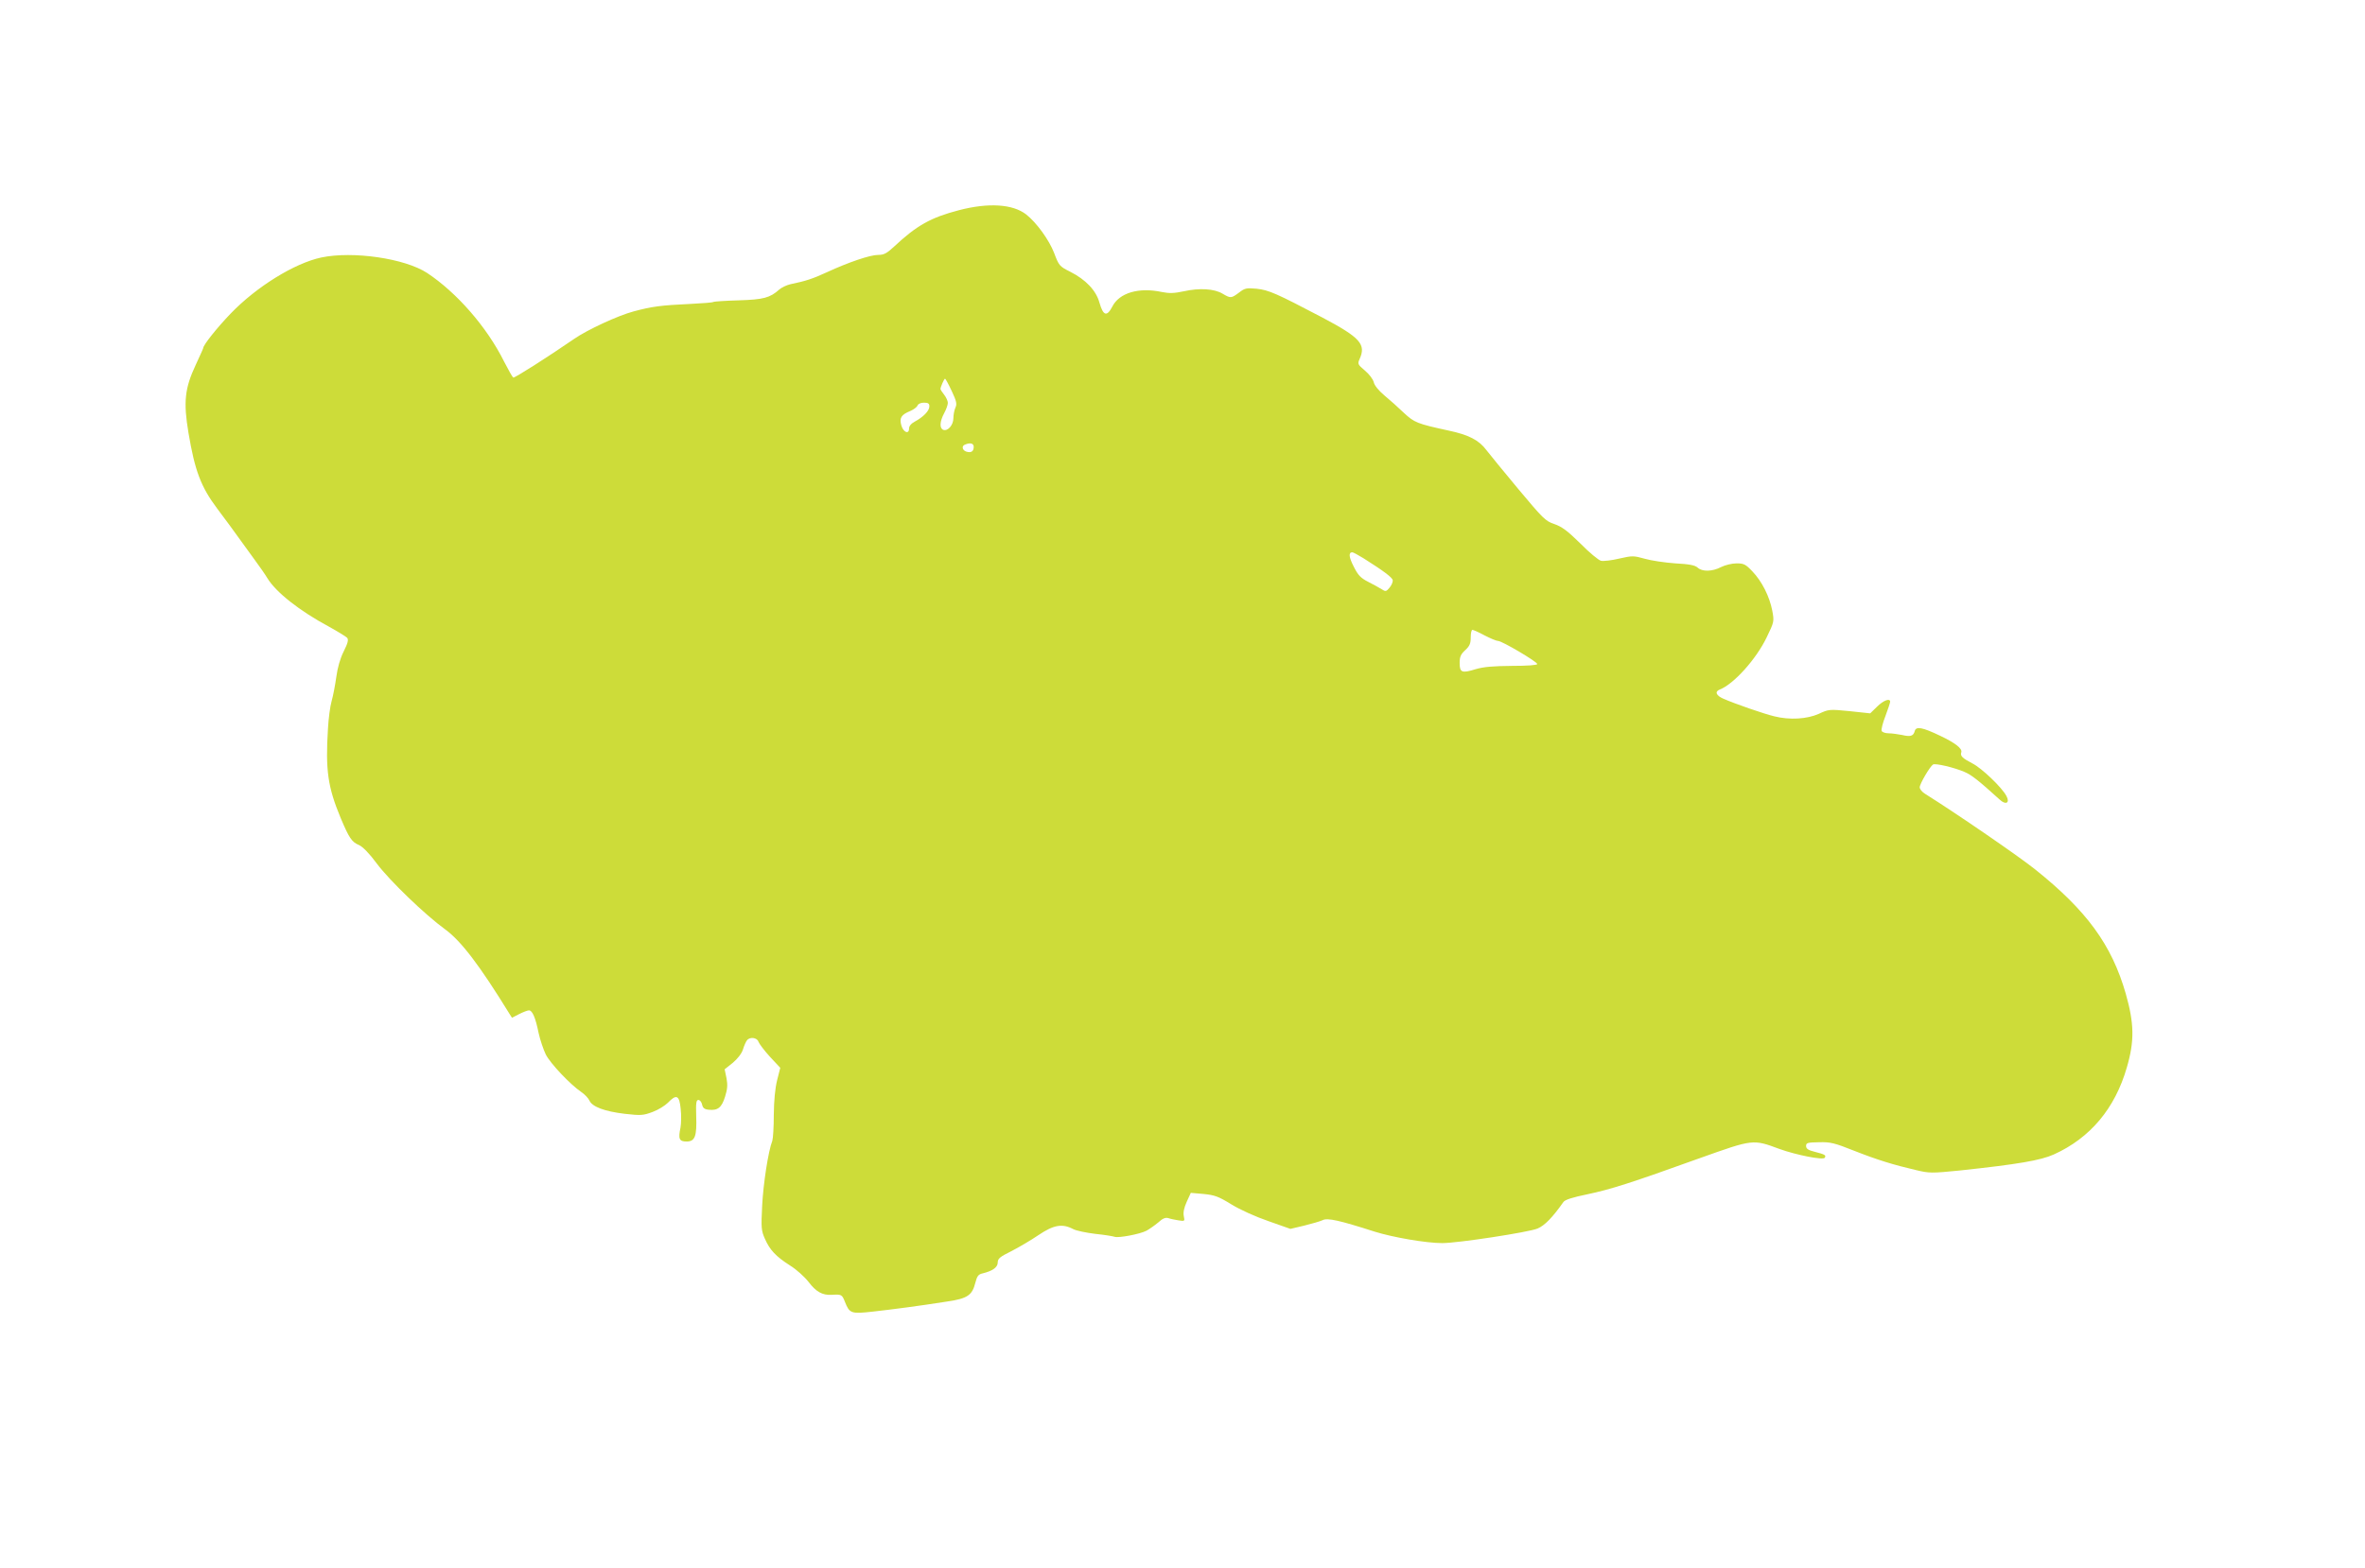 <?xml version="1.0" standalone="no"?>
<!DOCTYPE svg PUBLIC "-//W3C//DTD SVG 20010904//EN"
 "http://www.w3.org/TR/2001/REC-SVG-20010904/DTD/svg10.dtd">
<svg version="1.0" xmlns="http://www.w3.org/2000/svg"
 width="1280pt" height="849pt" viewBox="0 0 1280 849"
 preserveAspectRatio="xMidYMid meet">
<g transform="translate(0,849) scale(0.1,-0.1)"
fill="#cddc39" stroke="none">
<path d="M5190 7352 c-153 -40 -228 -82 -352 -198 -39 -36 -54 -44 -85 -44
-43 0 -159 -39 -278 -94 -76 -35 -112 -47 -198 -65 -21 -5 -48 -18 -60 -29
-49 -44 -85 -54 -219 -58 -71 -2 -133 -6 -138 -9 -4 -3 -57 -7 -117 -10 -169
-8 -213 -14 -314 -41 -83 -22 -250 -99 -322 -149 -147 -101 -323 -213 -329
-209 -5 3 -27 42 -50 87 -93 187 -256 373 -416 479 -120 79 -402 120 -573 84
-145 -31 -351 -158 -492 -305 -72 -75 -147 -169 -147 -185 0 -3 -19 -44 -41
-92 -59 -126 -67 -200 -39 -367 35 -207 67 -292 156 -411 42 -55 94 -127 117
-159 23 -32 62 -86 87 -120 25 -34 56 -78 67 -97 47 -77 174 -177 334 -263 47
-26 91 -53 98 -60 8 -11 4 -28 -19 -74 -19 -38 -33 -87 -40 -139 -6 -43 -17
-101 -25 -129 -8 -27 -17 -95 -20 -150 -14 -224 -1 -316 69 -484 45 -107 60
-130 99 -146 20 -9 56 -45 97 -101 69 -92 261 -277 370 -356 86 -63 185 -193
347 -456 l14 -22 39 20 c22 11 45 20 53 20 18 0 35 -38 52 -122 8 -37 26 -90
39 -117 25 -49 132 -162 192 -203 18 -12 38 -33 44 -46 15 -34 82 -59 191 -72
88 -10 100 -9 151 10 30 11 67 34 83 50 46 48 62 41 69 -33 4 -34 3 -80 -1
-102 -13 -61 -7 -75 33 -75 46 0 56 29 52 140 -2 69 0 85 12 85 8 0 17 -11 20
-25 4 -19 13 -26 37 -28 48 -5 69 12 87 70 13 41 15 64 8 101 l-10 48 44 35
c26 22 48 50 55 72 6 20 16 43 22 50 15 20 55 15 62 -8 4 -11 32 -48 62 -81
l56 -60 -17 -67 c-11 -45 -17 -108 -18 -187 0 -66 -4 -129 -8 -141 -22 -56
-49 -233 -55 -351 -6 -121 -5 -135 15 -180 27 -61 59 -95 137 -145 34 -21 78
-61 99 -88 41 -54 75 -73 126 -70 53 3 55 2 71 -38 25 -63 33 -66 150 -53 108
12 253 31 405 55 109 16 134 34 151 102 9 35 16 45 39 50 54 13 82 33 82 59 0
21 12 31 73 61 39 20 106 59 147 87 83 56 129 64 188 33 17 -9 71 -20 120 -26
50 -5 97 -13 105 -16 21 -7 135 14 172 33 16 9 45 29 64 45 24 22 39 28 55 23
11 -4 36 -9 55 -12 33 -5 34 -5 28 23 -4 19 1 45 16 78 l22 48 69 -6 c60 -6
80 -13 150 -56 47 -29 131 -67 201 -91 l119 -42 76 18 c41 10 85 23 98 29 26
14 92 -1 282 -62 99 -31 279 -62 366 -62 84 0 470 59 516 79 38 16 81 60 140
144 9 12 50 25 128 41 128 27 235 61 610 196 289 103 287 103 430 50 91 -33
238 -62 246 -48 9 14 1 18 -53 32 -37 9 -48 17 -48 32 0 17 8 19 70 20 62 2
84 -4 190 -46 127 -50 212 -76 336 -105 72 -17 84 -17 235 -2 318 34 439 55
510 87 197 89 331 249 395 471 42 144 40 238 -6 400 -76 264 -211 449 -490
672 -87 70 -426 303 -597 410 -16 10 -28 25 -28 35 0 18 55 112 72 123 12 8
115 -16 170 -40 38 -16 75 -45 191 -150 33 -31 57 -18 36 20 -24 46 -134 151
-184 176 -54 28 -67 41 -60 60 7 20 -33 51 -113 89 -98 47 -132 53 -139 26 -7
-27 -23 -32 -69 -21 -22 4 -54 9 -72 9 -18 0 -35 6 -38 13 -3 8 6 44 21 82 14
37 25 71 25 76 0 21 -37 7 -71 -27 l-37 -36 -112 12 c-110 11 -113 10 -167
-15 -63 -28 -157 -34 -240 -13 -52 12 -214 68 -275 95 -40 17 -49 39 -20 50
75 29 197 164 254 283 40 83 41 85 30 144 -15 77 -56 159 -108 213 -36 38 -46
43 -85 43 -25 0 -62 -9 -84 -20 -48 -25 -102 -26 -127 -3 -14 13 -45 19 -121
23 -56 4 -131 15 -165 25 -61 17 -67 17 -138 1 -41 -10 -86 -15 -99 -12 -13 3
-64 45 -112 94 -69 68 -100 91 -141 105 -48 16 -61 30 -195 190 -79 95 -156
189 -172 210 -40 54 -96 83 -205 106 -170 37 -185 43 -242 96 -29 28 -76 70
-105 94 -32 27 -54 54 -58 72 -4 16 -24 43 -48 63 -38 32 -40 36 -29 61 37 81
5 117 -203 227 -248 130 -288 148 -355 155 -54 5 -63 3 -94 -21 -42 -31 -45
-32 -89 -6 -45 27 -125 32 -210 13 -52 -11 -78 -12 -118 -4 -125 27 -231 -4
-269 -79 -29 -56 -49 -50 -69 20 -18 67 -74 126 -159 169 -58 29 -61 33 -87
102 -27 70 -95 164 -151 208 -72 56 -203 65 -364 23z m-39 -979 c26 -55 29
-70 20 -90 -6 -13 -11 -39 -11 -57 0 -37 -30 -72 -55 -63 -21 9 -19 45 5 90
11 20 20 45 20 56 0 10 -9 30 -20 44 -11 14 -20 28 -20 30 0 12 20 57 25 57 2
0 19 -30 36 -67z m-121 -83 c0 -24 -32 -57 -78 -82 -21 -11 -32 -25 -32 -38 0
-34 -32 -20 -42 18 -11 40 0 57 49 77 18 8 36 21 39 30 4 9 18 15 35 15 23 0
29 -5 29 -20z m240 -219 c0 -25 -14 -34 -40 -26 -22 7 -27 31 -7 38 28 12 47
7 47 -12z m2109 -603 c108 -68 156 -104 159 -119 1 -9 -6 -27 -17 -40 -18 -22
-22 -23 -43 -9 -13 8 -45 26 -73 40 -41 21 -55 36 -78 82 -27 52 -29 78 -8 78
5 0 32 -15 60 -32z m656 -418 c31 -16 64 -30 73 -30 21 0 211 -112 212 -125 0
-6 -53 -10 -138 -10 -102 -1 -152 -5 -196 -18 -74 -23 -86 -18 -86 34 0 33 6
47 30 69 24 22 30 36 30 69 0 23 4 41 9 41 5 0 35 -13 66 -30z"/>
</g>
</svg>
